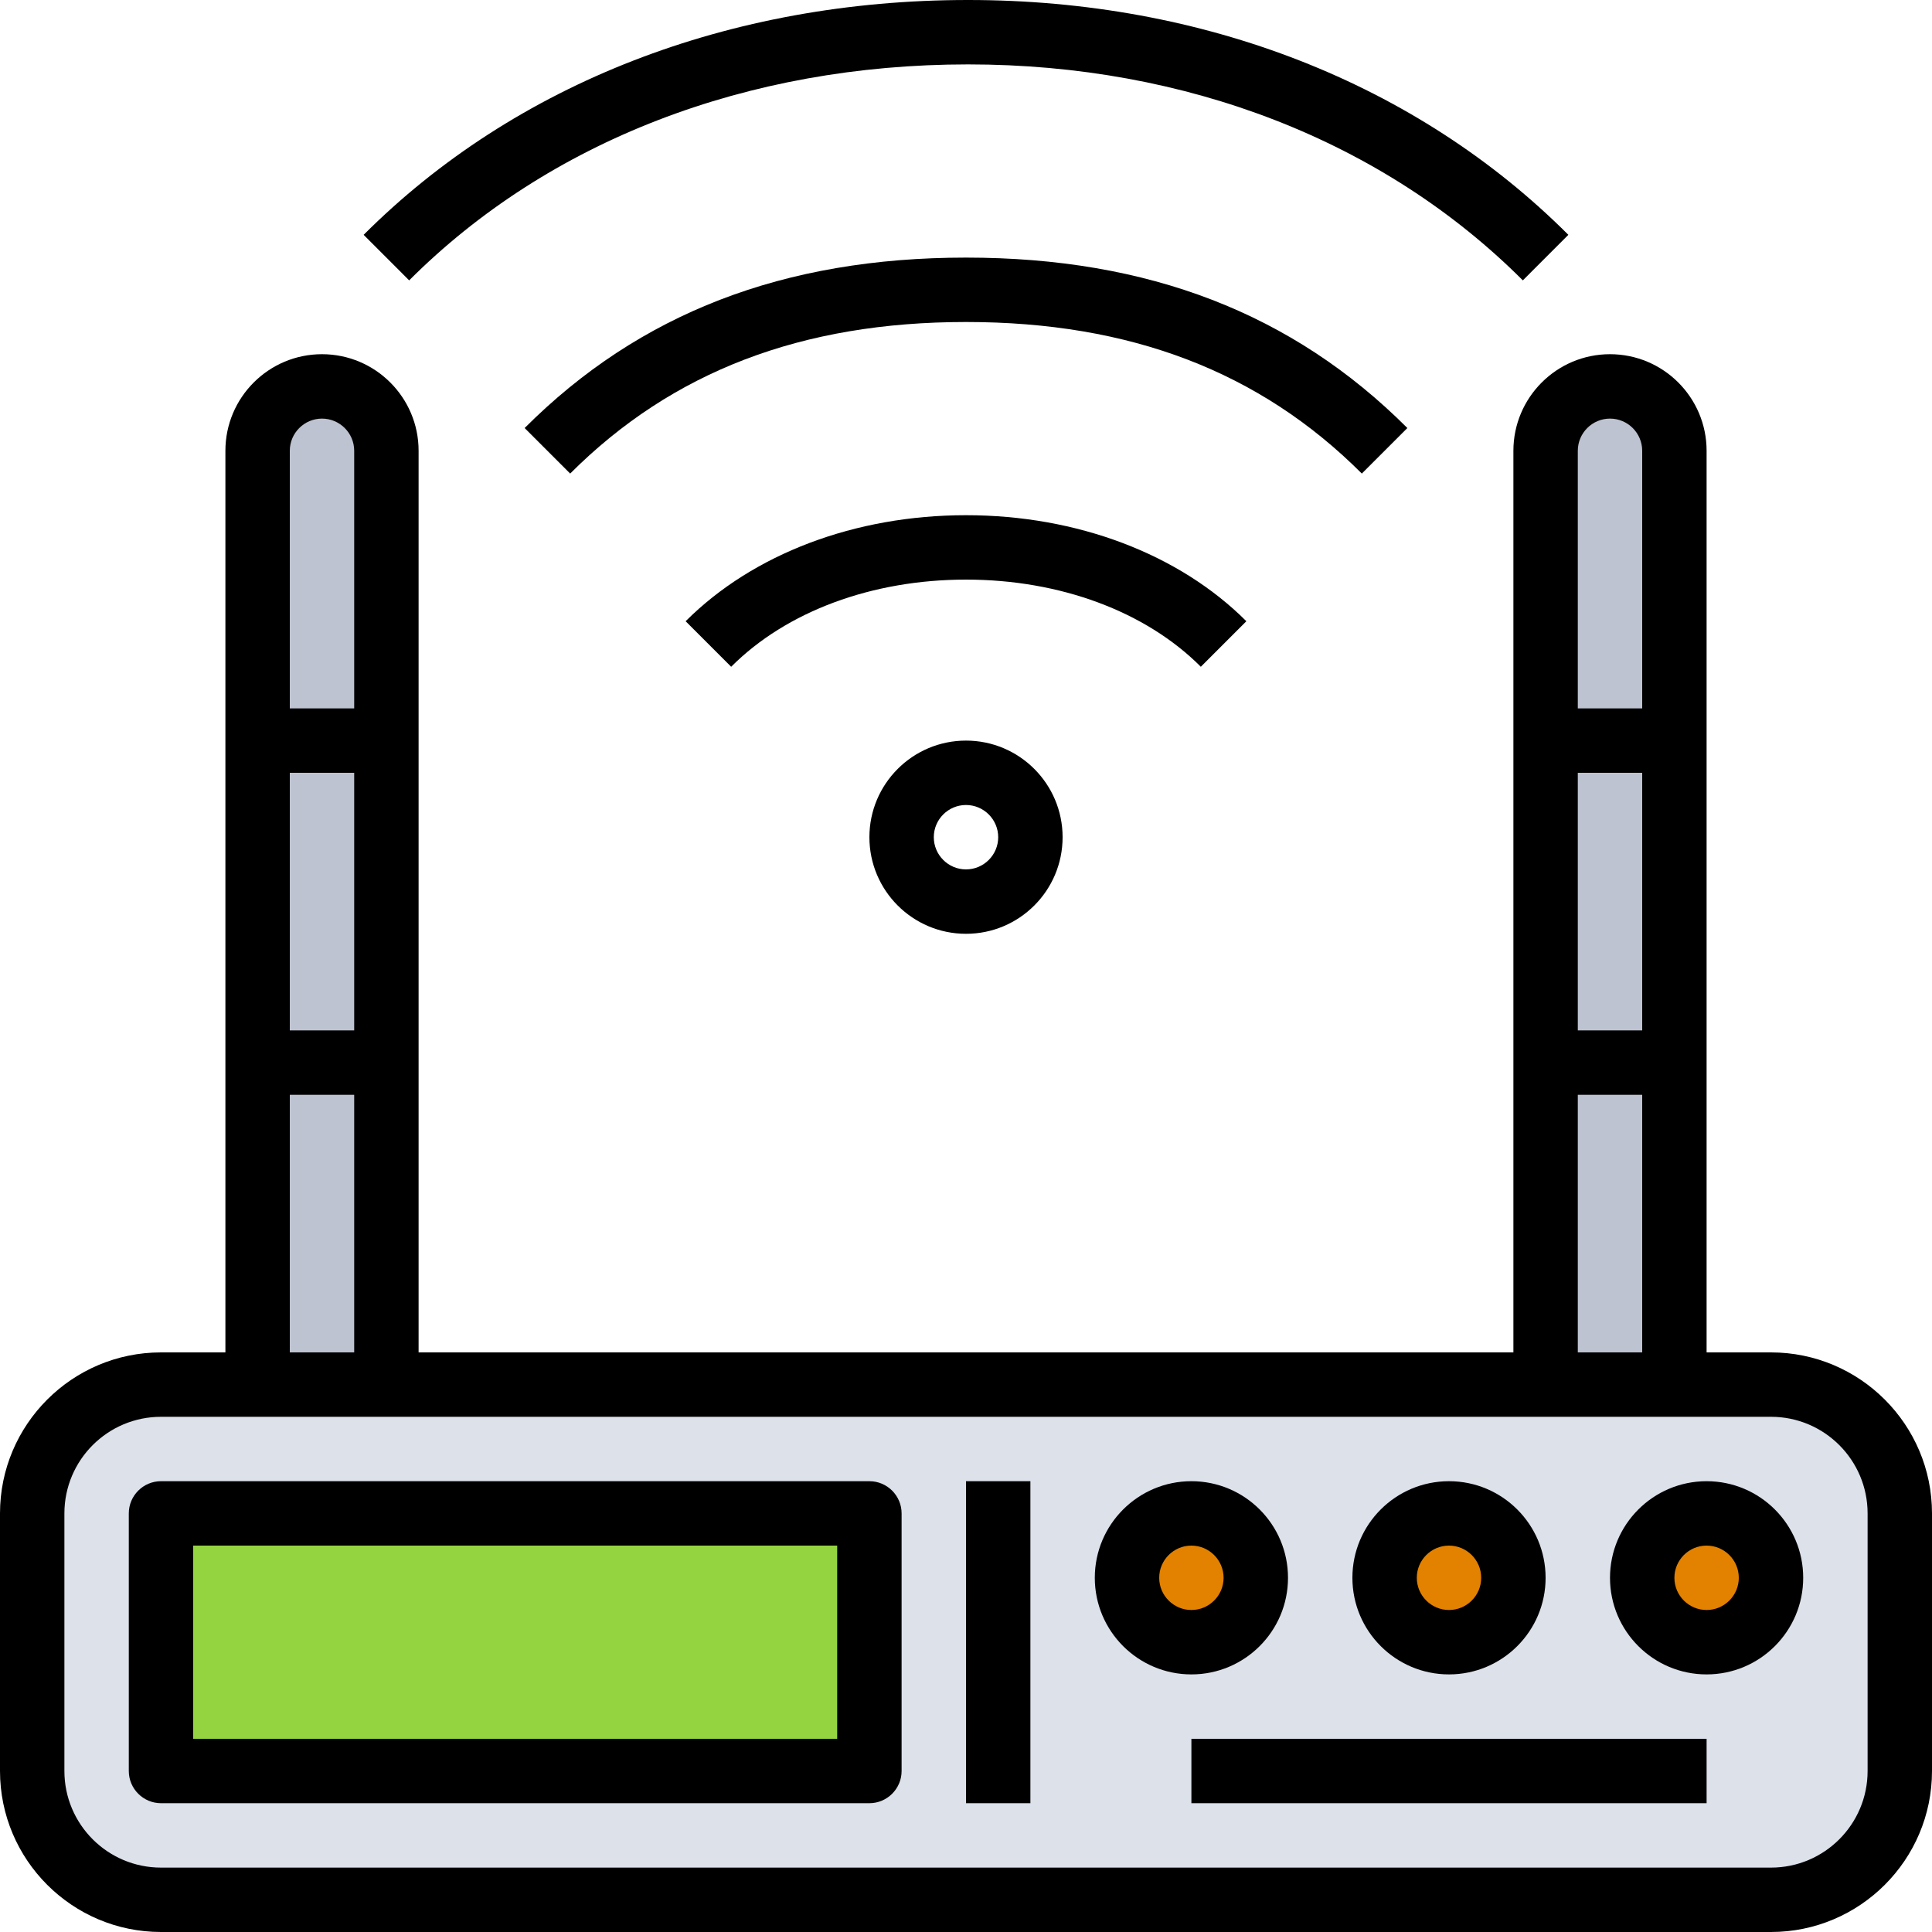 <?xml version="1.0" encoding="UTF-8"?><svg xmlns="http://www.w3.org/2000/svg" xmlns:xlink="http://www.w3.org/1999/xlink" height="60.0" preserveAspectRatio="xMidYMid meet" version="1.0" viewBox="2.0 2.0 60.0 60.0" width="60.0" zoomAndPan="magnify"><g><g id="change1_1"><path d="M 10 46 L 10 16 C 10 14.895 10.895 14 12 14 C 13.105 14 14 14.895 14 16 L 14 46 L 10 46" fill="#bec3d1"/></g><g id="change1_2"><path d="M 50 46 L 50 16 C 50 14.895 50.895 14 52 14 C 53.105 14 54 14.895 54 16 L 54 46 L 50 46" fill="#bec3d1"/></g><g id="change2_1"><path d="M 7 45 L 57 45 C 59.211 45 61 46.789 61 49 L 61 57 C 61 59.207 59.211 61 57 61 L 7 61 C 4.793 61 3 59.207 3 57 L 3 49 C 3 46.789 4.793 45 7 45" fill="#dce1ea"/></g><g id="change3_1"><path d="M 47 49 C 48.105 49 49 49.895 49 51 C 49 52.105 48.105 53 47 53 C 45.895 53 45 52.105 45 51 C 45 49.895 45.895 49 47 49" fill="#e38100"/></g><g id="change3_2"><path d="M 55 49 C 56.105 49 57 49.895 57 51 C 57 52.105 56.105 53 55 53 C 53.895 53 53 52.105 53 51 C 53 49.895 53.895 49 55 49" fill="#e38100"/></g><g id="change3_3"><path d="M 39 49 C 40.105 49 41 49.895 41 51 C 41 52.105 40.105 53 39 53 C 37.895 53 37 52.105 37 51 C 37 49.895 37.895 49 39 49" fill="#e38100"/></g><g id="change4_1"><path d="M 7 49 L 29 49 L 29 57 L 7 57 L 7 49" fill="#95d441"/></g><g id="change5_1"><path d="M 60 57 C 60 58.656 58.656 60 57 60 L 7 60 C 5.344 60 4 58.656 4 57 L 4 49 C 4 47.344 5.344 46 7 46 L 57 46 C 58.656 46 60 47.344 60 49 Z M 11 36 L 13 36 L 13 44 L 11 44 Z M 12 15 C 12.551 15 13 15.449 13 16 L 13 24 L 11 24 L 11 16 C 11 15.449 11.449 15 12 15 Z M 13 34 L 11 34 L 11 26 L 13 26 Z M 51 36 L 53 36 L 53 44 L 51 44 Z M 52 15 C 52.551 15 53 15.449 53 16 L 53 24 L 51 24 L 51 16 C 51 15.449 51.449 15 52 15 Z M 53 34 L 51 34 L 51 26 L 53 26 Z M 57 44 L 55 44 L 55 16 C 55 14.344 53.656 13 52 13 C 50.344 13 49 14.344 49 16 L 49 44 L 15 44 L 15 16 C 15 14.344 13.656 13 12 13 C 10.344 13 9 14.344 9 16 L 9 44 L 7 44 C 4.242 44 2 46.242 2 49 L 2 57 C 2 59.758 4.242 62 7 62 L 57 62 C 59.758 62 62 59.758 62 57 L 62 49 C 62 46.242 59.758 44 57 44" fill="inherit"/></g><g id="change5_2"><path d="M 47 50 C 47.551 50 48 50.449 48 51 C 48 51.551 47.551 52 47 52 C 46.449 52 46 51.551 46 51 C 46 50.449 46.449 50 47 50 Z M 47 54 C 48.656 54 50 52.656 50 51 C 50 49.344 48.656 48 47 48 C 45.344 48 44 49.344 44 51 C 44 52.656 45.344 54 47 54" fill="inherit"/></g><g id="change5_3"><path d="M 55 52 C 54.449 52 54 51.551 54 51 C 54 50.449 54.449 50 55 50 C 55.551 50 56 50.449 56 51 C 56 51.551 55.551 52 55 52 Z M 55 48 C 53.344 48 52 49.344 52 51 C 52 52.656 53.344 54 55 54 C 56.656 54 58 52.656 58 51 C 58 49.344 56.656 48 55 48" fill="inherit"/></g><g id="change5_4"><path d="M 38 51 C 38 50.449 38.449 50 39 50 C 39.551 50 40 50.449 40 51 C 40 51.551 39.551 52 39 52 C 38.449 52 38 51.551 38 51 Z M 42 51 C 42 49.344 40.656 48 39 48 C 37.344 48 36 49.344 36 51 C 36 52.656 37.344 54 39 54 C 40.656 54 42 52.656 42 51" fill="inherit"/></g><g id="change5_5"><path d="M 39 58 L 55 58 L 55 56 L 39 56 L 39 58" fill="inherit"/></g><g id="change5_6"><path d="M 40.707 21.293 C 38.613 19.199 35.441 18 32 18 C 28.559 18 25.387 19.199 23.293 21.293 L 24.707 22.707 C 26.426 20.984 29.086 20 32 20 C 34.914 20 37.574 20.984 39.293 22.707 L 40.707 21.293" fill="inherit"/></g><g id="change5_7"><path d="M 45.707 15.293 C 42.145 11.73 37.66 10 32 10 C 26.34 10 21.855 11.73 18.293 15.293 L 19.707 16.707 C 22.875 13.539 26.895 12 32 12 C 37.105 12 41.125 13.539 44.293 16.707 L 45.707 15.293" fill="inherit"/></g><g id="change5_8"><path d="M 33 28 C 33 28.551 32.551 29 32 29 C 31.449 29 31 28.551 31 28 C 31 27.449 31.449 27 32 27 C 32.551 27 33 27.449 33 28 Z M 29 28 C 29 29.656 30.344 31 32 31 C 33.656 31 35 29.656 35 28 C 35 26.344 33.656 25 32 25 C 30.344 25 29 26.344 29 28" fill="inherit"/></g><g id="change5_9"><path d="M 32 58 L 34 58 L 34 48 L 32 48 L 32 58" fill="inherit"/></g><g id="change5_10"><path d="M 28 56 L 8 56 L 8 50 L 28 50 Z M 29 48 L 7 48 C 6.449 48 6 48.449 6 49 L 6 57 C 6 57.551 6.449 58 7 58 L 29 58 C 29.551 58 30 57.551 30 57 L 30 49 C 30 48.449 29.551 48 29 48" fill="inherit"/></g><g id="change5_11"><path d="M 50.707 9.293 C 46.004 4.59 39.383 2 32.066 2 C 24.664 2 17.996 4.59 13.293 9.293 L 14.707 10.707 C 19.031 6.383 25.195 4 32.066 4 C 38.848 4 44.969 6.383 49.293 10.707 L 50.707 9.293" fill="inherit"/></g></g></svg>
